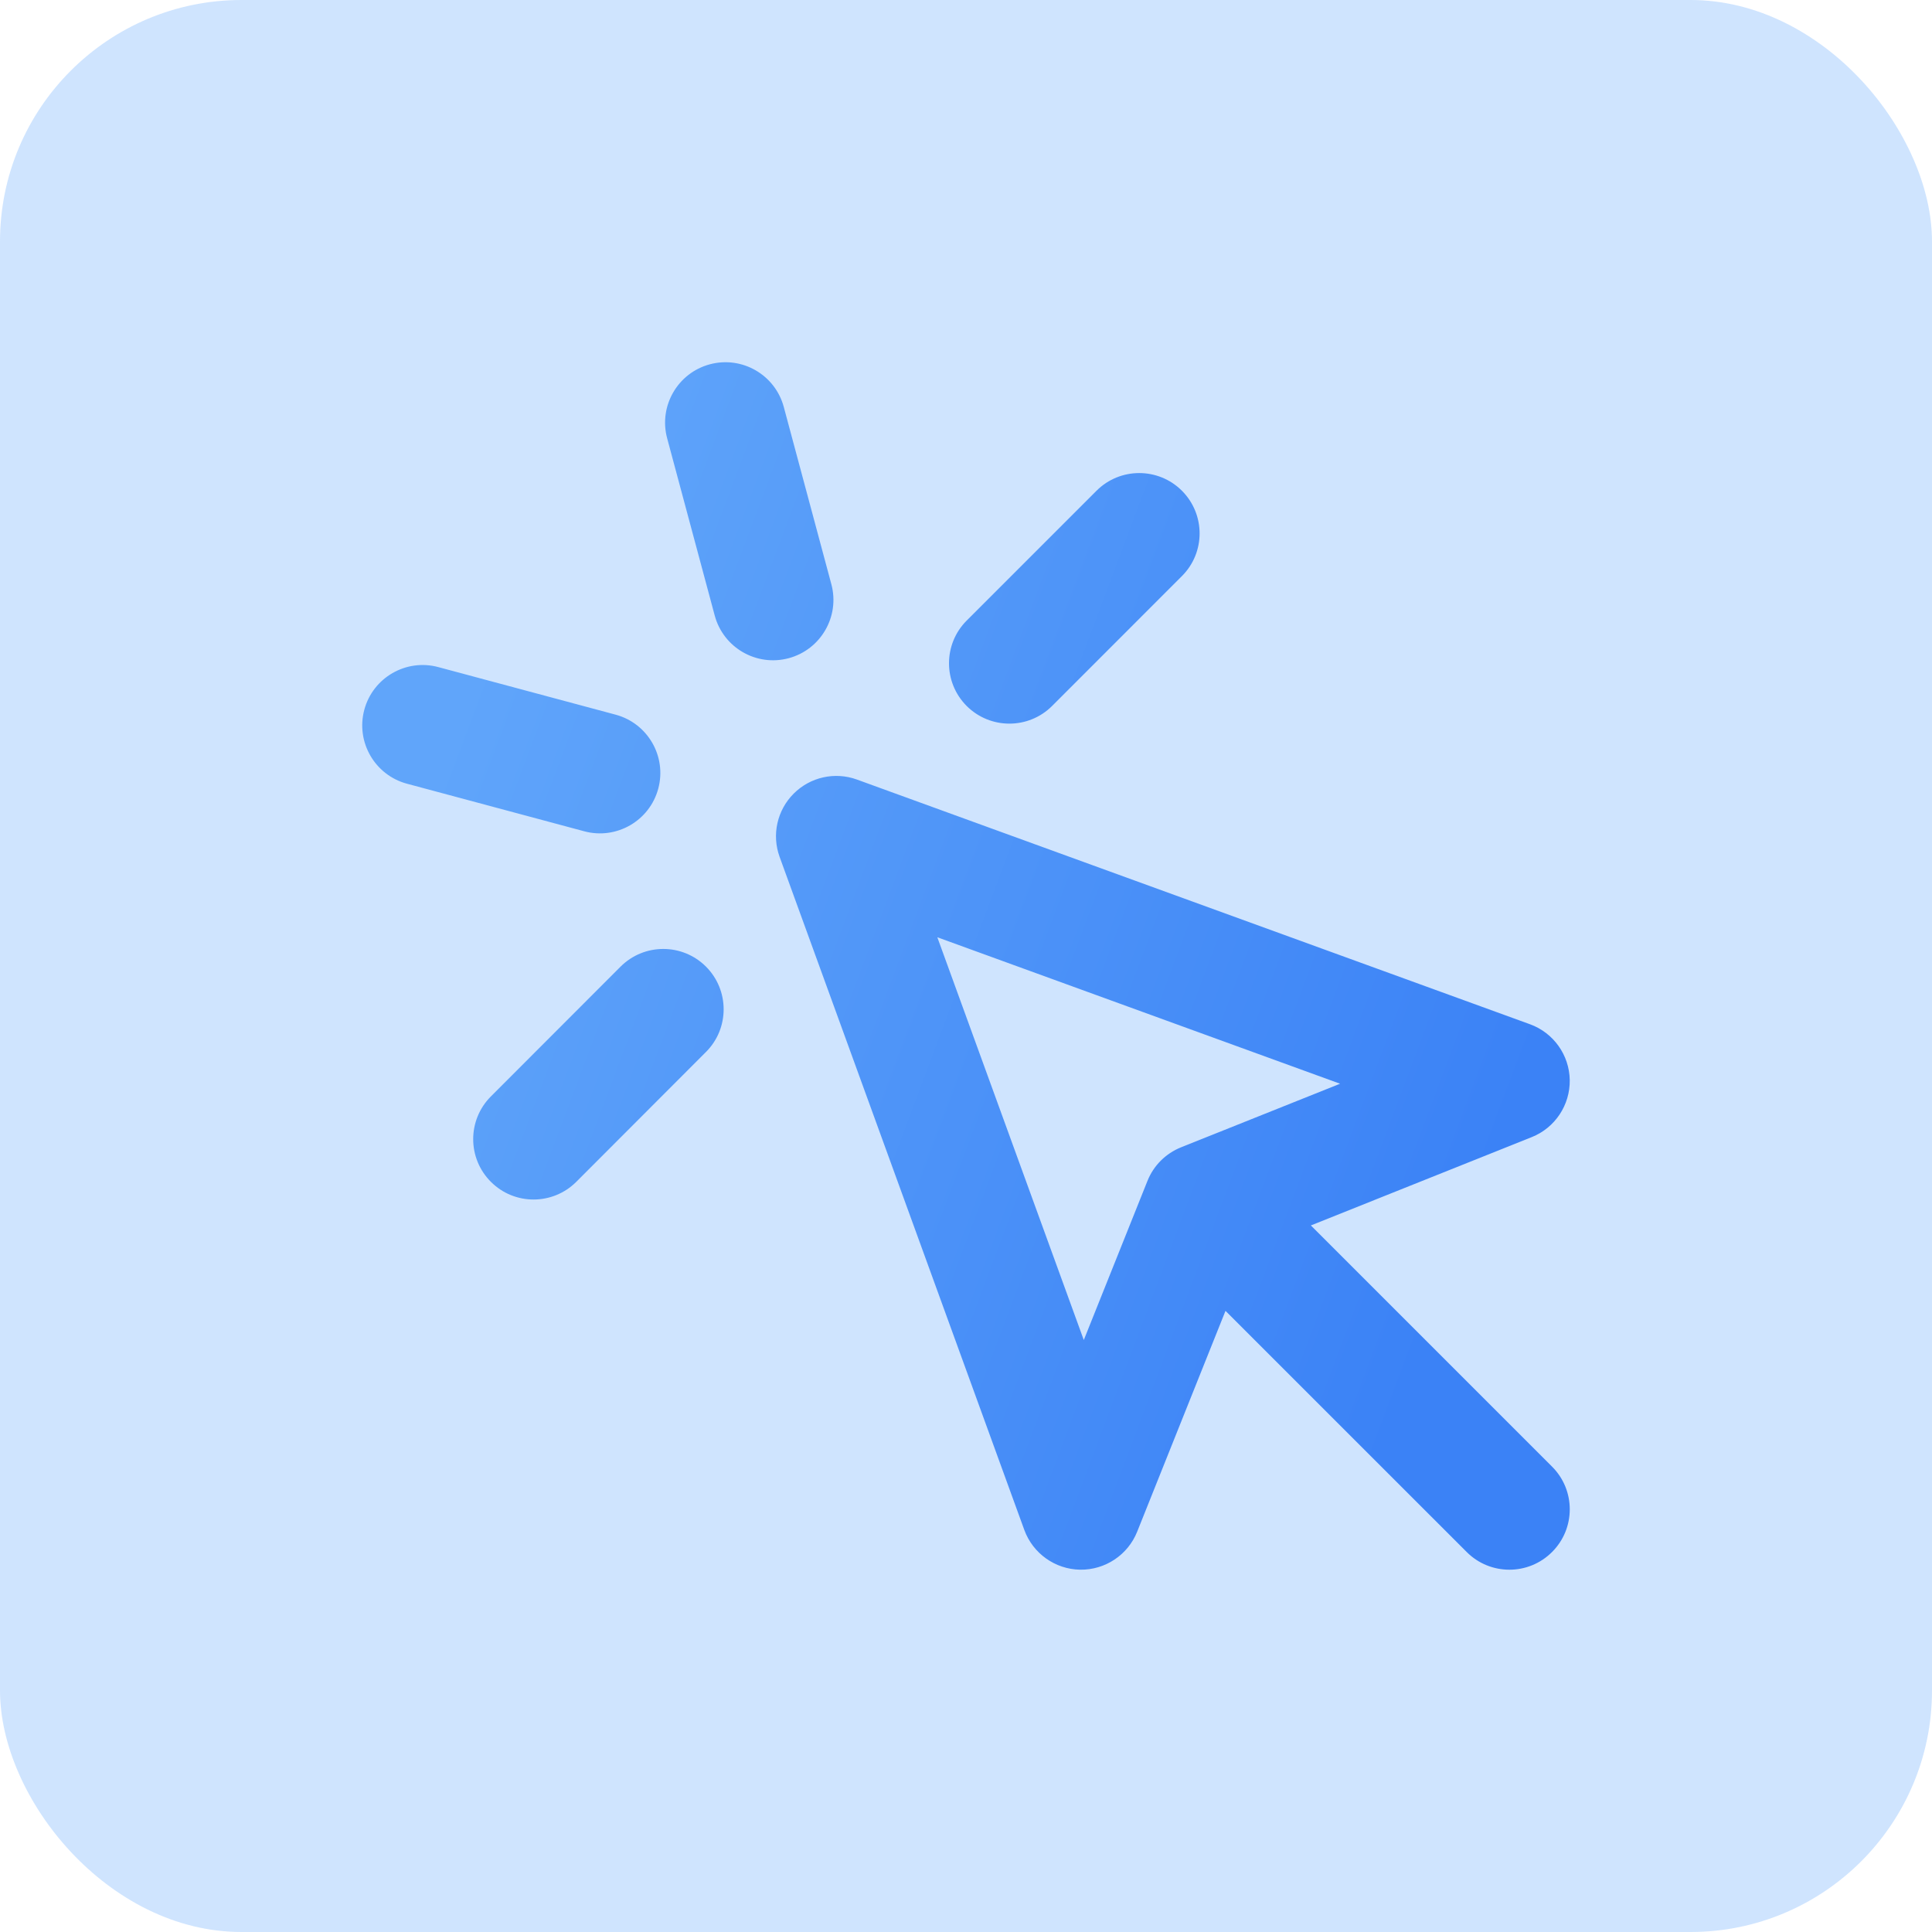 <svg width="32" height="32" viewBox="0 0 32 32" fill="none" xmlns="http://www.w3.org/2000/svg">
<rect opacity="0.3" width="32" height="32" rx="4" fill="#60A5FA"/>
<path d="M11.757 6.034C12.291 5.891 12.839 6.208 12.982 6.741L13.77 9.677C13.913 10.21 13.596 10.759 13.063 10.902C12.529 11.045 11.981 10.728 11.838 10.195L11.05 7.259C10.907 6.726 11.224 6.177 11.757 6.034ZM19.576 8.128C19.967 8.519 19.967 9.152 19.576 9.542L17.426 11.693C17.035 12.083 16.402 12.083 16.011 11.693C15.621 11.302 15.621 10.669 16.011 10.279L18.162 8.128C18.552 7.738 19.186 7.738 19.576 8.128ZM6.034 11.756C6.177 11.223 6.726 10.906 7.259 11.049L10.196 11.837C10.729 11.98 11.046 12.528 10.903 13.062C10.76 13.595 10.211 13.912 9.678 13.769L6.741 12.981C6.208 12.838 5.891 12.29 6.034 11.756ZM13.146 13.145C13.42 12.87 13.829 12.779 14.194 12.912L25.342 16.965C25.732 17.107 25.993 17.475 26 17.889C26.006 18.304 25.756 18.68 25.371 18.834L21.712 20.297L25.707 24.292C26.098 24.682 26.098 25.316 25.707 25.706C25.317 26.097 24.683 26.097 24.293 25.706L20.298 21.712L18.835 25.37C18.681 25.755 18.305 26.005 17.89 25.999C17.476 25.992 17.108 25.73 16.966 25.341L12.913 14.193C12.78 13.828 12.871 13.419 13.146 13.145ZM15.525 15.524L17.951 22.195L19.005 19.561C19.106 19.306 19.308 19.105 19.562 19.003L22.196 17.95L15.525 15.524ZM11.693 16.01C12.083 16.4 12.084 17.034 11.693 17.424L9.545 19.575C9.154 19.965 8.521 19.966 8.131 19.575C7.74 19.185 7.74 18.552 8.13 18.161L10.278 16.011C10.669 15.62 11.302 15.62 11.693 16.01Z" fill="url(#paint0_linear_833_6181)"/>
<defs>
<linearGradient id="paint0_linear_833_6181" x1="6" y1="15.999" x2="23.534" y2="22.575" gradientUnits="userSpaceOnUse">
<stop stop-color="#60A5FA"/>
<stop offset="1" stop-color="#3B82F6"/>
</linearGradient>
</defs>
</svg>
